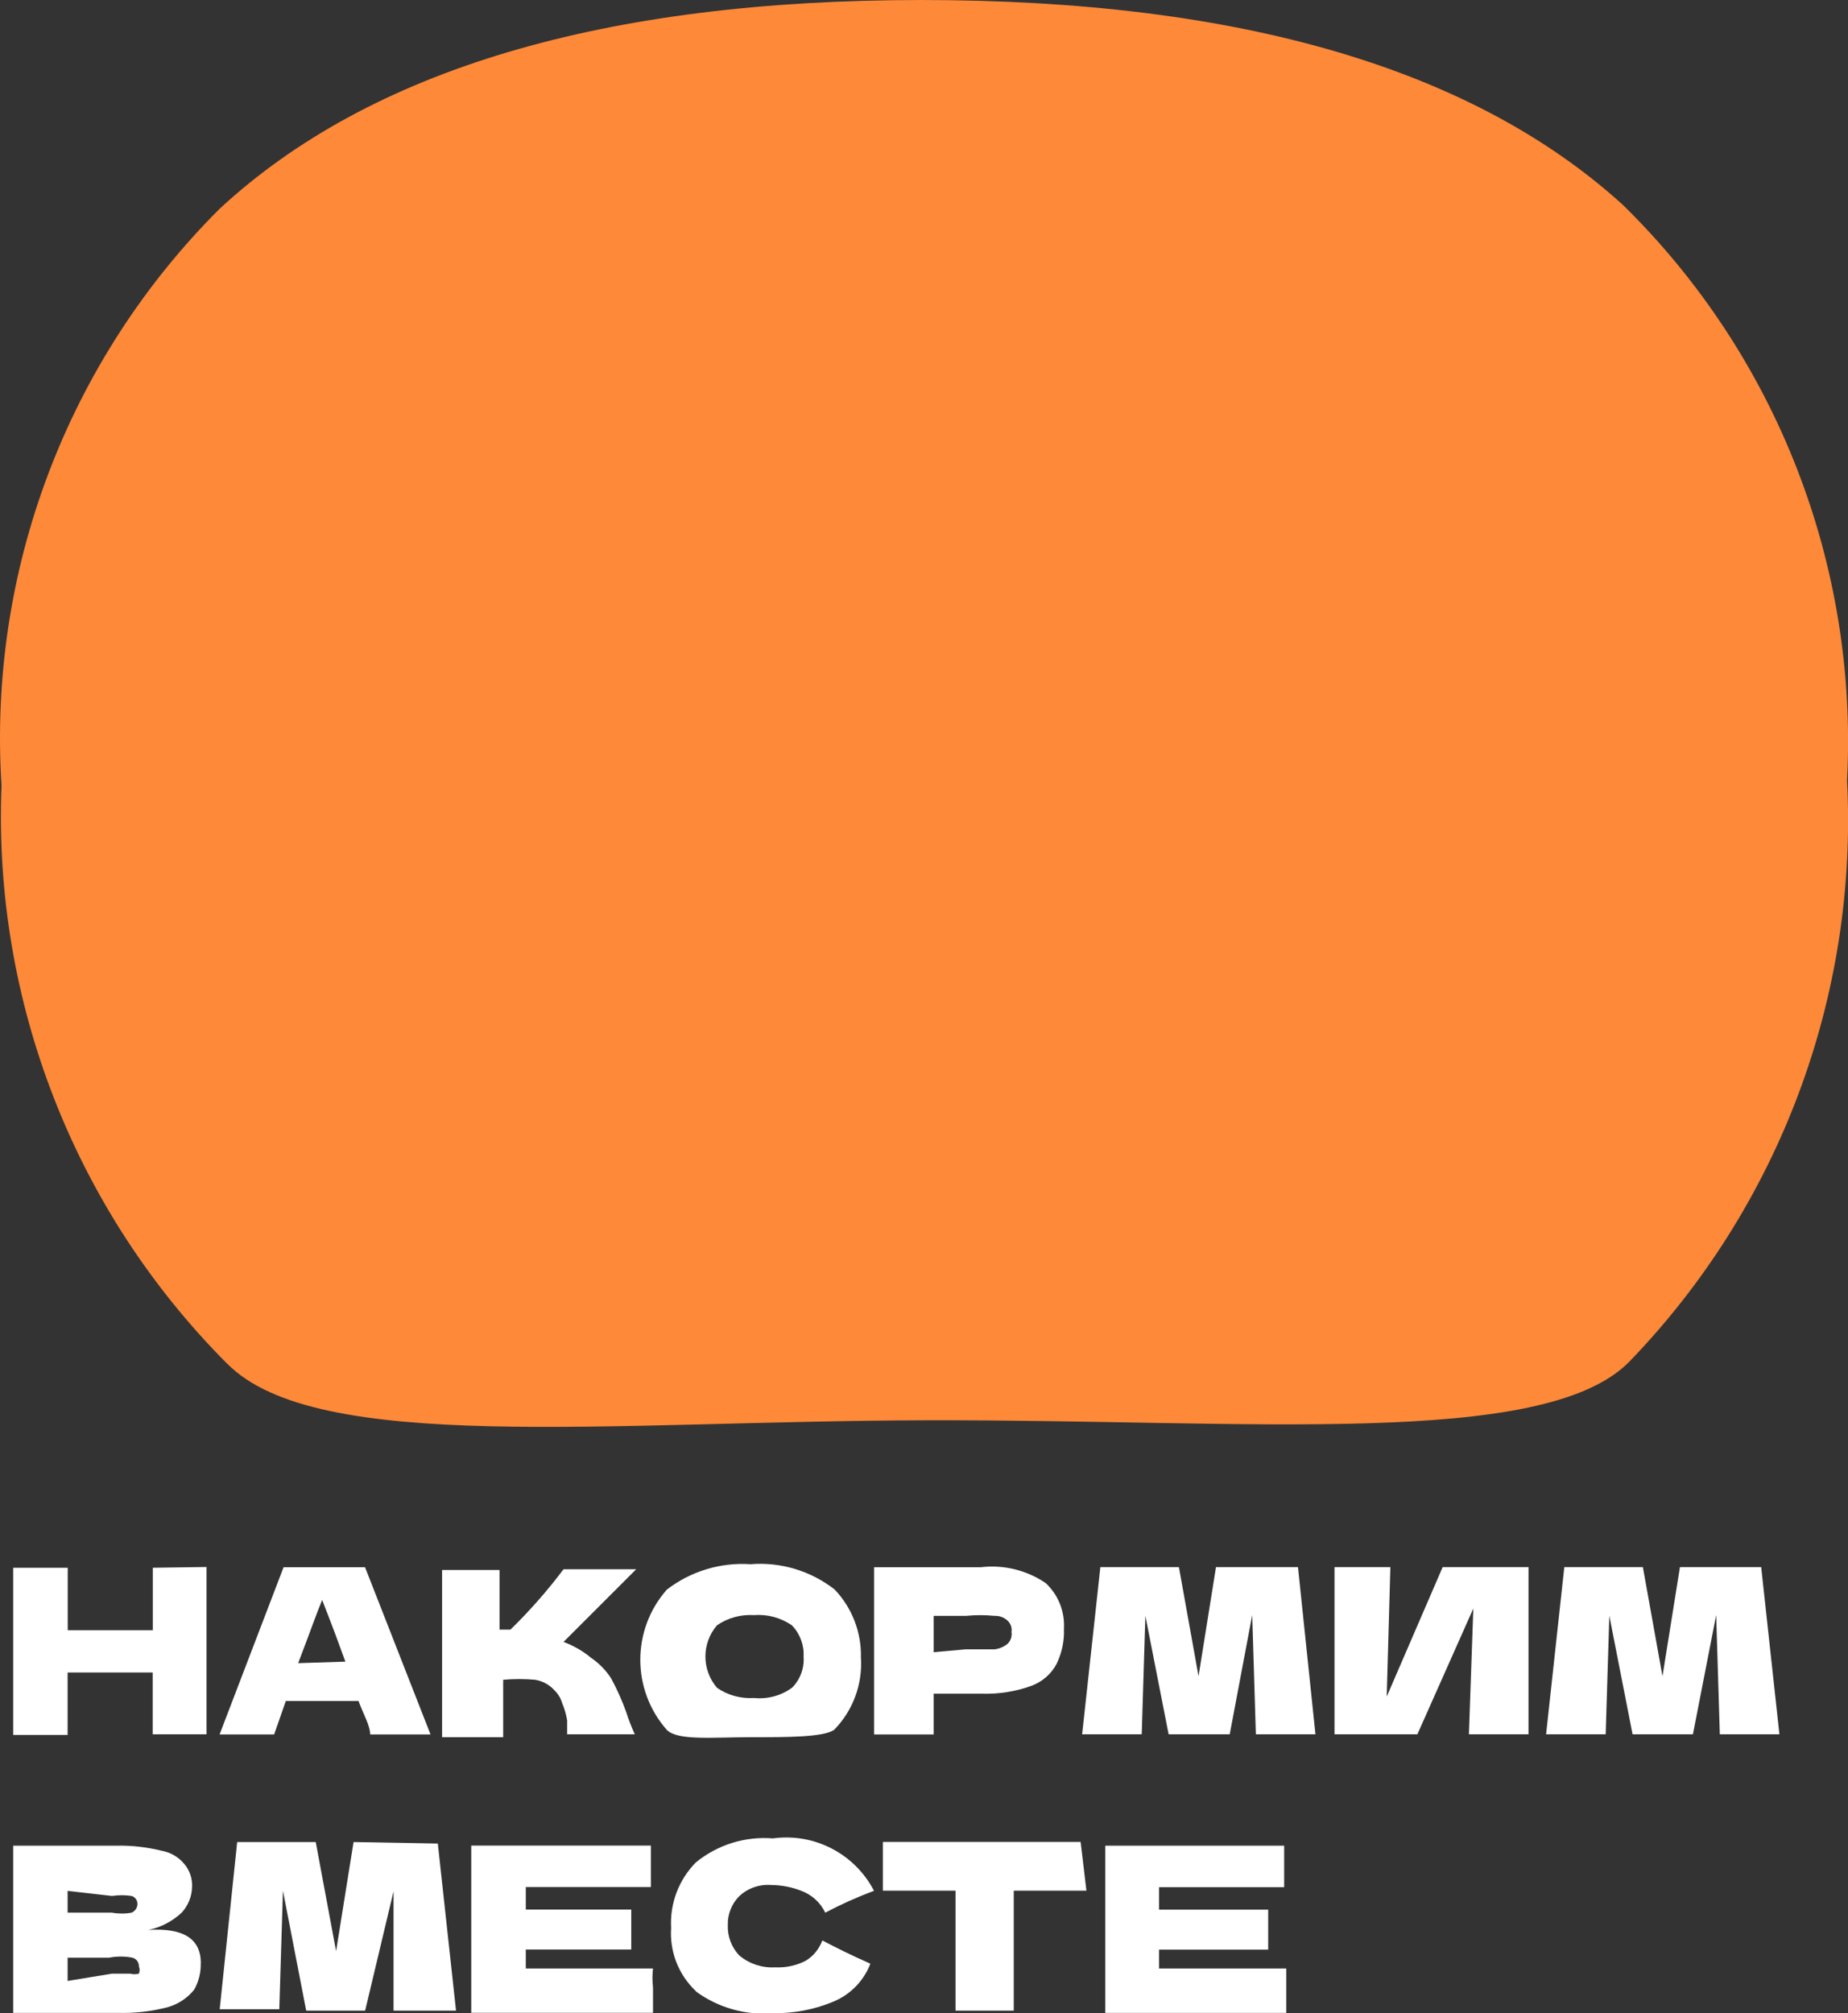 <?xml version="1.0" encoding="UTF-8"?> <svg xmlns="http://www.w3.org/2000/svg" id="Layer_2" viewBox="0 0 172.43 187.84"><rect x="0" y="0" width="172.43" height="187.84" fill="#333333" stroke="none"/> <defs> <style> .cls-1 { fill: #fff; } .cls-2 { fill: #fe8938; } </style> </defs> <g id="Layer_1-2"> <g id="_Слой_1-2"> <path class="cls-2" d="m21.17,127.21C6.96,112.94-.66,93.4.14,73.28c-1.27-20.03,6.15-39.63,20.35-53.8C34.52,6.49,56.34,0,85.97,0s51.45,6.38,65.47,19.13c14.34,14.06,21.95,33.61,20.9,53.67,1.04,20.13-6.33,39.79-20.35,54.28-8.01,8.07-35.48,5.36-65.4,5.43-29.92.07-57.06,3.19-65.4-5.29Z"></path> <path class="cls-1" d="m19.27,146.21v15.6h-5.02v-5.77h-7.94v5.83H1.23v-15.6h5.09v5.83h7.94v-5.83l5.02-.07Z"></path> <path class="cls-1" d="m34.54,161.82c0-.81-.61-1.83-1.09-3.12h-6.78l-1.09,3.12h-5.09l5.97-15.6h7.6l6.11,15.6h-5.63Zm-2.31-6.78c-.54-1.49-1.09-2.99-1.7-4.55l-.47-1.22c-.54,1.29-1.22,3.26-2.24,5.9l4.41-.14Z"></path> <path class="cls-1" d="m57.06,156.66c.53.98.98,2,1.36,3.05.23.72.5,1.42.81,2.1h-6.31v-1.29c-.09-.56-.25-1.11-.47-1.63-.13-.44-.36-.83-.68-1.15-.48-.54-1.12-.9-1.83-1.02-.99-.09-1.99-.09-2.99,0v5.36h-5.7v-15.6h5.36v5.56h1.02c1.79-1.75,3.45-3.63,4.95-5.63h6.78l-6.78,6.78c.94.35,1.81.85,2.58,1.49.76.52,1.41,1.19,1.9,1.97Z"></path> <path class="cls-1" d="m91.6,146.21c2.1-.23,4.22.3,5.97,1.49,1.18,1.1,1.8,2.67,1.7,4.27.05,1.13-.19,2.24-.68,3.26-.49.94-1.32,1.66-2.31,2.04-1.5.55-3.09.8-4.68.75h-4.48v3.8h-5.56v-15.6h10.04Zm-1.49,7.67h2.71c.45-.06.88-.25,1.22-.54.28-.29.4-.69.34-1.09.06-.37-.07-.75-.34-1.02-.33-.32-.77-.49-1.22-.47-.9-.09-1.81-.09-2.71,0h-2.99v3.39l2.99-.27Z"></path> <path class="cls-1" d="m121.11,146.21l1.63,15.6h-5.56l-.34-11.13-2.1,11.13h-5.7l-2.17-11.06-.34,11.06h-5.56l1.7-15.6h7.33l1.83,10.18,1.63-10.18h7.67Z"></path> <path class="cls-1" d="m129.73,146.21l-.34,12.08,5.22-12.08h8.01v15.6h-5.56l.41-11.74-5.22,11.74h-7.73v-15.6h5.22Z"></path> <path class="cls-1" d="m164.33,146.21l1.7,15.6h-5.56l-.34-11.13-2.17,11.13h-5.63l-2.17-11.06-.34,11.06h-5.56l1.7-15.6h7.33l1.83,10.18,1.63-10.18h7.6Z"></path> <path class="cls-1" d="m18.73,183.19c.02.85-.19,1.7-.61,2.44-.62.78-1.48,1.35-2.44,1.63-1.55.41-3.15.59-4.75.54H1.23v-15.6h9.63c1.42-.03,2.83.13,4.21.47.86.15,1.63.61,2.17,1.29.48.59.72,1.34.68,2.1-.02.88-.36,1.72-.95,2.37-.87.82-1.95,1.39-3.12,1.63,3.26-.2,4.89.81,4.89,3.12Zm-12.42-6.78v2.04h4.14c.61.11,1.23.11,1.83,0,.35-.15.57-.5.54-.88-.02-.32-.24-.59-.54-.68-.61-.09-1.22-.09-1.83,0l-4.14-.47Zm4.14,7.73h1.7c.27.07.55.07.81,0,.09-.22.09-.46,0-.68.01-.38-.24-.72-.61-.81-.72-.14-1.45-.14-2.17,0h-3.87v2.17l4.14-.68Z"></path> <path class="cls-1" d="m40.85,171.99l1.7,15.6h-5.83v-11.13l-2.65,11.13h-5.5l-2.17-11.19-.34,11.06h-5.56l1.63-15.6h7.33l1.9,10.18,1.63-10.18,7.87.14Z"></path> <path class="cls-1" d="m49.06,183.66h11.87c-.07.59-.07,1.18,0,1.76v2.37h-16.96v-15.6h16.76v3.87h-11.67v2.1h9.84v3.73h-9.84v1.76Z"></path> <path class="cls-1" d="m64.93,185.77c-1.62-1.52-2.46-3.69-2.31-5.9-.13-2.27.71-4.49,2.31-6.11,2.02-1.65,4.59-2.45,7.19-2.24,3.86-.53,7.63,1.43,9.43,4.89-1.56.58-3.07,1.26-4.55,2.04-.45-.95-1.26-1.68-2.24-2.04-.89-.35-1.83-.53-2.78-.54-1.13-.09-2.24.3-3.05,1.09-.68.71-1.05,1.66-1.02,2.65-.04,1.06.35,2.09,1.09,2.85.93.77,2.12,1.16,3.32,1.09.99.05,1.97-.16,2.85-.61.72-.43,1.27-1.11,1.56-1.9,1.15.61,2.65,1.36,4.48,2.17-.63,1.65-1.94,2.96-3.6,3.6-1.72.7-3.57,1.04-5.43,1.02-2.59.22-5.17-.5-7.26-2.04Z"></path> <path class="cls-1" d="m101.37,176.4h-6.78v11.19h-5.43v-11.19h-6.78v-4.55h18.45l.54,4.55Z"></path> <path class="cls-1" d="m108.15,183.66h11.87v4.14h-16.89v-15.6h16.69v3.87h-11.67v2.1h10.18v3.73h-10.18v1.76Z"></path> <path class="cls-1" d="m77.89,148.31c-2.23-1.75-5.04-2.6-7.87-2.37-2.8-.19-5.58.66-7.8,2.37-3.3,3.74-3.3,9.35,0,13.09,1.02,1.02,4.27.68,7.8.68s6.78,0,7.8-.68c1.77-1.8,2.68-4.27,2.51-6.78.05-2.34-.83-4.61-2.44-6.31Zm-4,9.16c-1.02.74-2.28,1.08-3.53.95-1.23.08-2.45-.25-3.46-.95-1.44-1.68-1.44-4.16,0-5.83,1.01-.7,2.23-1.03,3.46-.95,1.25-.1,2.49.24,3.53.95.75.78,1.15,1.84,1.09,2.92.08,1.08-.32,2.15-1.09,2.92Z"></path> </g> </g> </svg> 